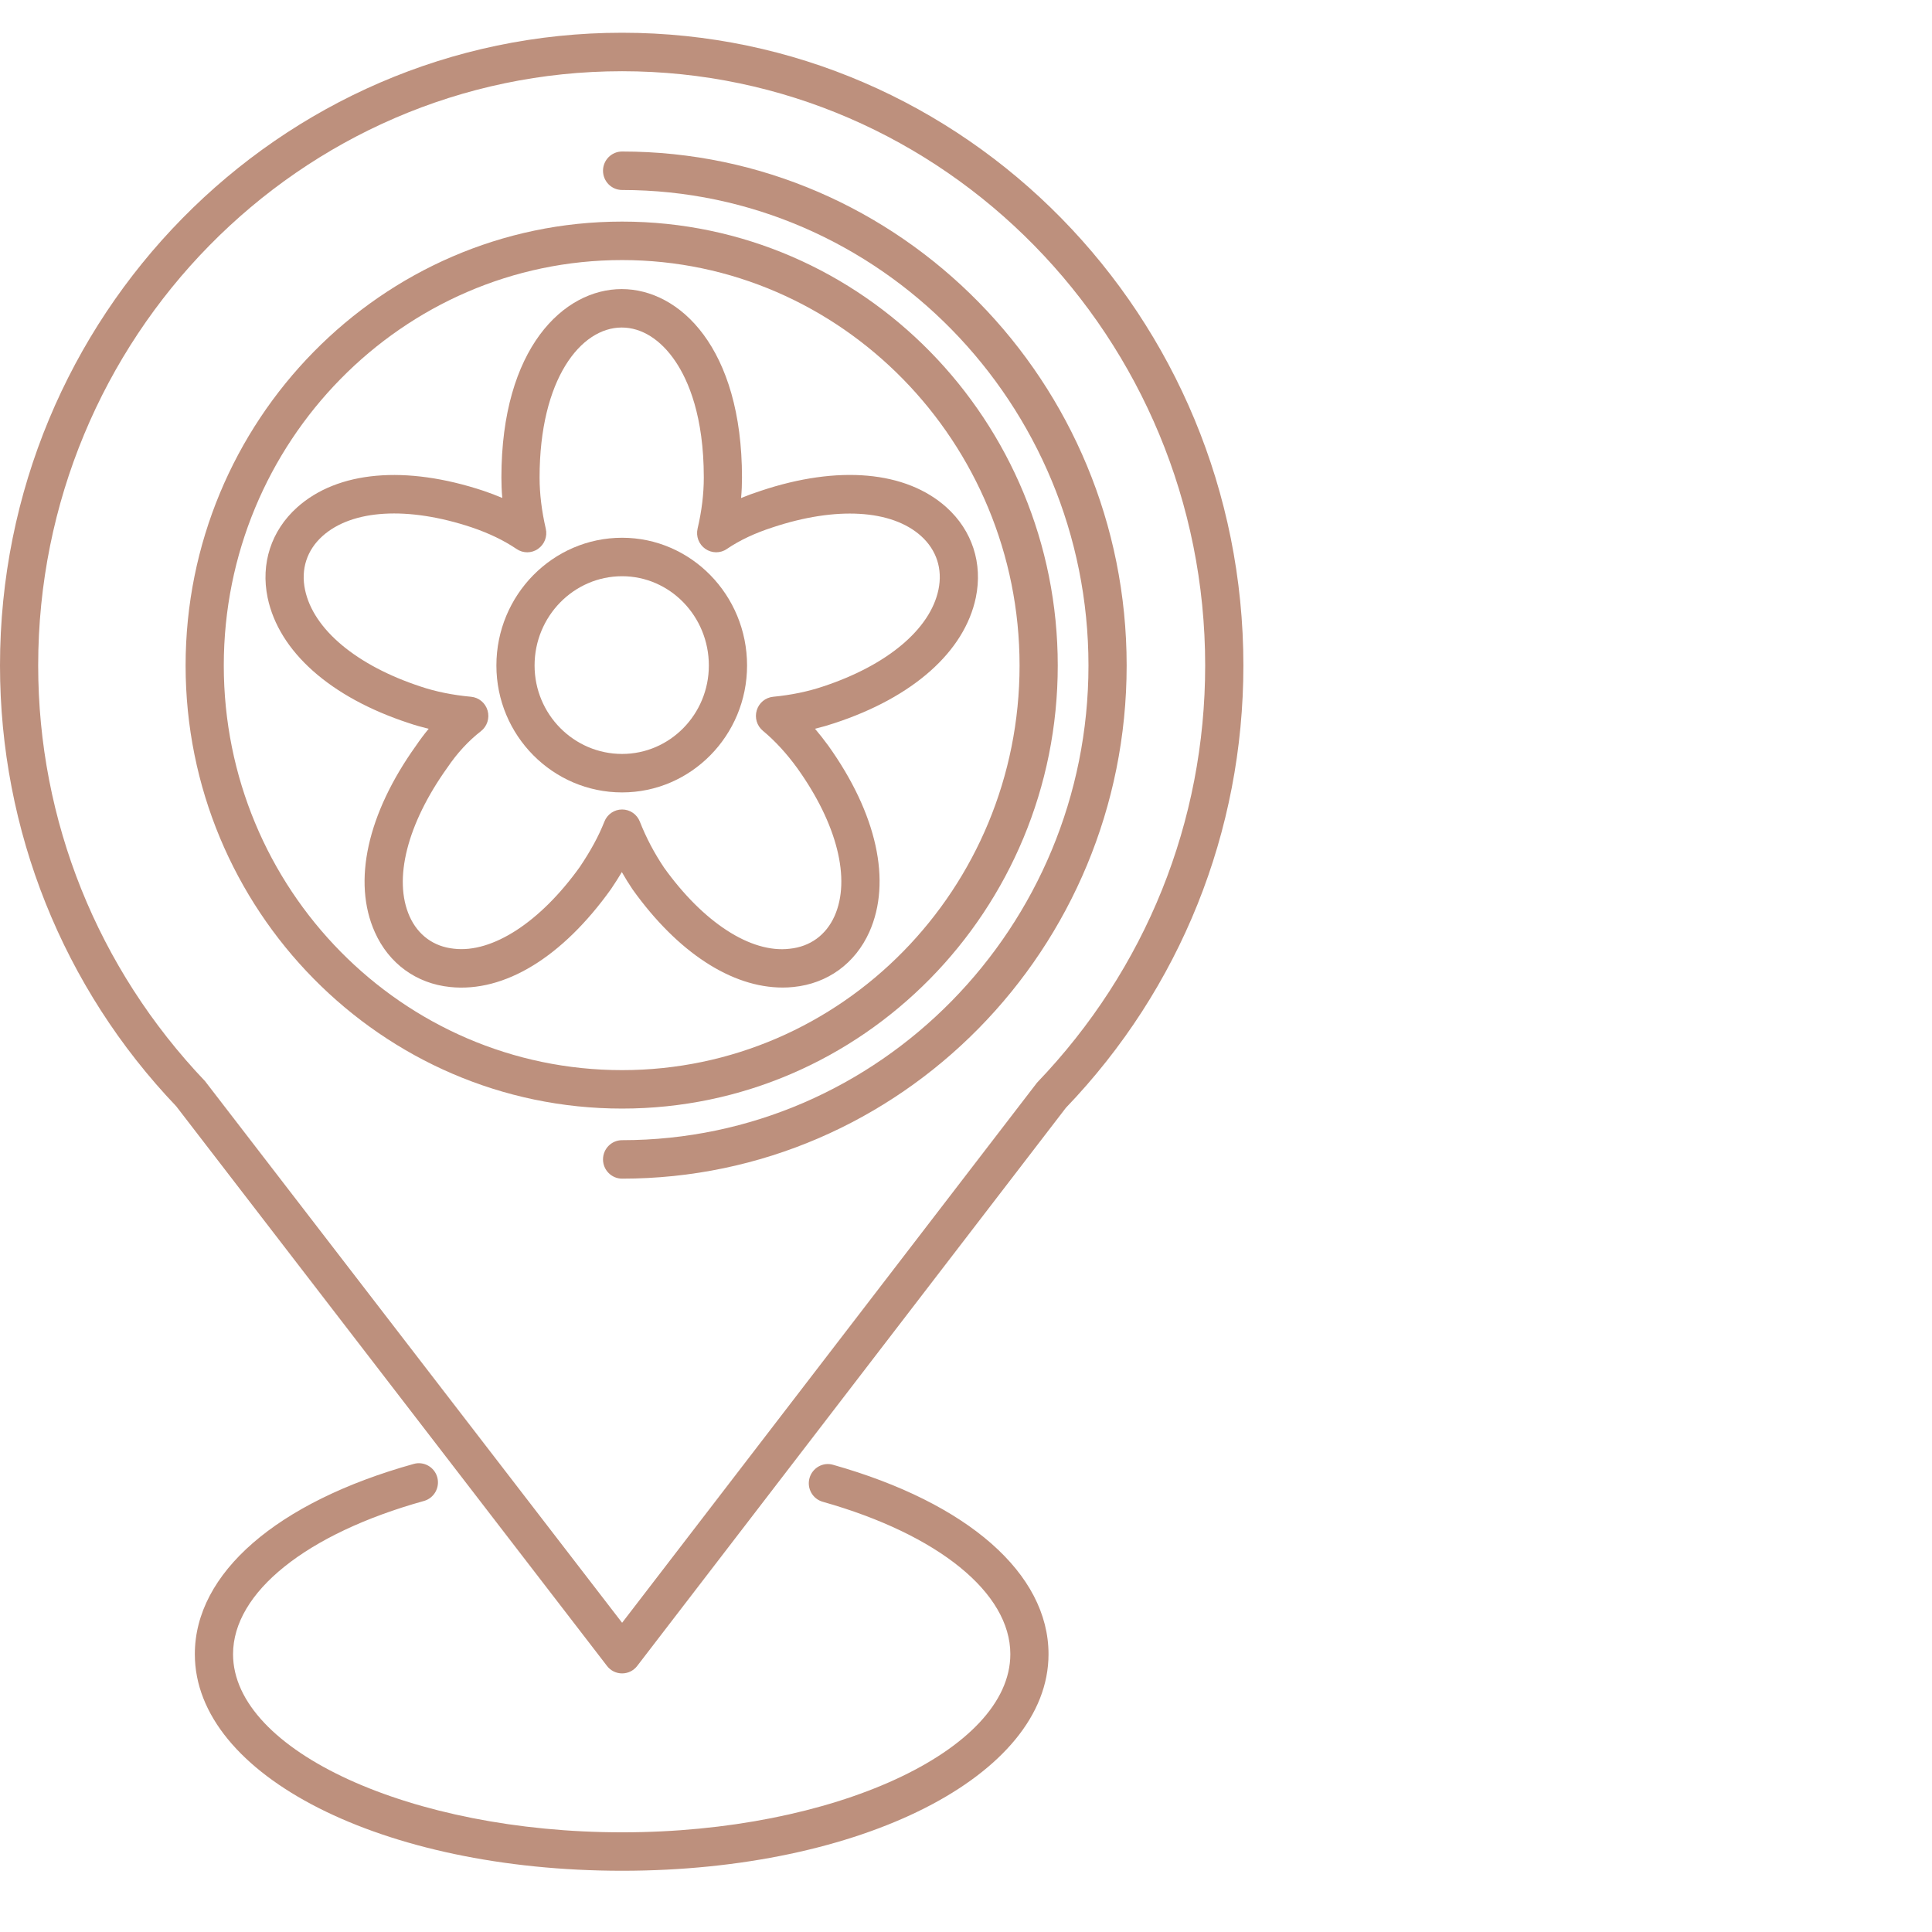 <svg xmlns="http://www.w3.org/2000/svg" fill="none" viewBox="0 0 59 59" height="59" width="59">
<path fill="#BD907D" d="M18.998 57.13C11.682 57.13 5.95 54.225 5.95 50.515C5.95 48.044 8.45 45.871 12.637 44.705C12.943 44.619 13.268 44.801 13.354 45.114C13.438 45.427 13.258 45.75 12.946 45.837C9.351 46.838 7.117 48.632 7.117 50.515C7.117 53.465 12.558 55.956 18.998 55.956C25.439 55.956 30.854 53.465 30.854 50.515C30.854 48.643 28.659 46.861 25.126 45.862C24.814 45.774 24.634 45.45 24.721 45.138C24.809 44.826 25.133 44.642 25.439 44.732C29.56 45.895 32.02 48.057 32.02 50.515C32.02 54.225 26.3 57.13 18.998 57.13Z"></path>
<path fill="#BD907D" d="M18.998 51.103C18.817 51.103 18.647 51.019 18.537 50.875L5.381 33.783C1.925 30.161 0 25.364 0 20.323C0 9.669 8.522 1 18.998 1C29.474 1 37.971 9.669 37.971 20.323C37.971 25.393 36.046 30.189 32.55 33.831L19.459 50.875C19.349 51.019 19.179 51.103 18.998 51.103ZM18.998 2.175C9.165 2.175 1.166 10.316 1.166 20.323C1.166 25.059 2.976 29.567 6.262 33.017L18.998 49.557L31.669 33.063C34.996 29.593 36.804 25.086 36.804 20.323C36.804 10.316 28.817 2.175 18.998 2.175H18.998Z"></path>
<path fill="#BD907D" d="M18.998 35.994C18.676 35.994 18.415 35.73 18.415 35.406C18.415 35.082 18.676 34.819 18.998 34.819C26.851 34.819 33.24 28.316 33.24 20.323C33.24 12.33 26.851 5.802 18.998 5.802C18.676 5.802 18.415 5.538 18.415 5.214C18.415 4.89 18.676 4.627 18.998 4.627C27.494 4.627 34.406 11.668 34.406 20.323C34.406 28.978 27.494 35.994 18.998 35.994Z"></path>
<path fill="#BD907D" d="M18.998 33.854C11.647 33.854 5.668 27.784 5.668 20.323C5.668 12.862 11.648 6.767 18.998 6.767C26.348 6.767 32.302 12.848 32.302 20.323C32.302 27.798 26.333 33.854 18.998 33.854ZM18.998 7.942C12.291 7.942 6.834 13.496 6.834 20.323C6.834 27.151 12.291 32.68 18.998 32.68C25.705 32.68 31.136 27.137 31.136 20.323C31.136 13.51 25.691 7.942 18.998 7.942Z"></path>
<path fill="#BD907D" d="M23.898 30.158C22.344 30.158 20.694 29.085 19.32 27.164C19.201 26.987 19.091 26.81 18.99 26.632C18.89 26.8 18.78 26.972 18.66 27.15C17.178 29.224 15.412 30.315 13.746 30.142C12.713 30.036 11.875 29.426 11.447 28.467C10.758 26.928 11.216 24.852 12.704 22.772C12.826 22.592 12.955 22.42 13.091 22.256C12.88 22.205 12.675 22.147 12.479 22.08C10.089 21.296 8.517 19.9 8.173 18.252C7.956 17.211 8.283 16.207 9.069 15.499C10.308 14.383 12.384 14.198 14.77 14.99C14.969 15.058 15.159 15.13 15.339 15.206C15.32 14.994 15.312 14.787 15.312 14.582C15.312 10.628 17.216 8.828 18.986 8.828C20.757 8.828 22.659 10.628 22.659 14.582C22.659 14.789 22.651 14.998 22.631 15.209C22.822 15.13 23.024 15.057 23.233 14.989C25.597 14.197 27.668 14.382 28.904 15.493C29.69 16.201 30.016 17.206 29.8 18.249C29.456 19.898 27.885 21.295 25.489 22.082C25.296 22.147 25.095 22.205 24.889 22.255C25.026 22.417 25.162 22.589 25.293 22.769C26.779 24.847 27.235 26.92 26.549 28.459C26.117 29.422 25.274 30.036 24.233 30.141C24.123 30.153 24.01 30.158 23.898 30.158V30.158ZM18.998 24.72C19.238 24.72 19.452 24.867 19.54 25.092C19.733 25.582 19.974 26.04 20.276 26.492C21.472 28.163 22.925 29.116 24.116 28.973C24.74 28.909 25.225 28.556 25.485 27.977C25.989 26.847 25.564 25.159 24.348 23.459C24.023 23.01 23.667 22.624 23.297 22.316C23.114 22.165 23.041 21.918 23.11 21.691C23.178 21.464 23.376 21.301 23.612 21.278C24.16 21.225 24.668 21.12 25.122 20.968C27.087 20.322 28.408 19.217 28.659 18.007C28.79 17.378 28.601 16.796 28.128 16.369C27.224 15.557 25.525 15.463 23.595 16.105C23.048 16.282 22.592 16.497 22.196 16.765C22 16.901 21.738 16.899 21.539 16.761C21.341 16.623 21.248 16.378 21.303 16.143C21.429 15.61 21.493 15.085 21.493 14.582C21.493 12.715 21.023 11.623 20.627 11.037C20.178 10.369 19.595 10.002 18.986 10.002C17.739 10.002 16.478 11.575 16.478 14.582C16.478 15.078 16.542 15.604 16.667 16.145C16.722 16.38 16.628 16.625 16.43 16.762C16.236 16.9 15.973 16.901 15.775 16.765C15.384 16.501 14.935 16.285 14.402 16.104C12.453 15.455 10.751 15.557 9.845 16.374C9.372 16.801 9.183 17.382 9.315 18.01C9.566 19.217 10.886 20.322 12.845 20.966C13.308 21.122 13.824 21.226 14.385 21.278C14.624 21.3 14.823 21.466 14.89 21.699C14.957 21.93 14.877 22.18 14.688 22.328C14.304 22.626 13.958 23.002 13.659 23.445C12.431 25.163 12.004 26.855 12.508 27.985C12.766 28.559 13.246 28.91 13.865 28.972C15.035 29.108 16.497 28.163 17.705 26.477C18.042 25.976 18.283 25.532 18.457 25.091C18.544 24.867 18.759 24.72 18.998 24.72L18.998 24.72Z"></path>
<path fill="#BD907D" d="M18.998 24.199C16.881 24.199 15.159 22.46 15.159 20.323C15.159 18.172 16.881 16.422 18.998 16.422C21.102 16.422 22.814 18.172 22.814 20.323C22.814 22.46 21.102 24.199 18.998 24.199ZM18.998 17.597C17.524 17.597 16.325 18.82 16.325 20.323C16.325 21.813 17.524 23.024 18.998 23.024C20.459 23.024 21.647 21.813 21.647 20.323C21.647 18.82 20.459 17.597 18.998 17.597Z"></path>
</svg>
